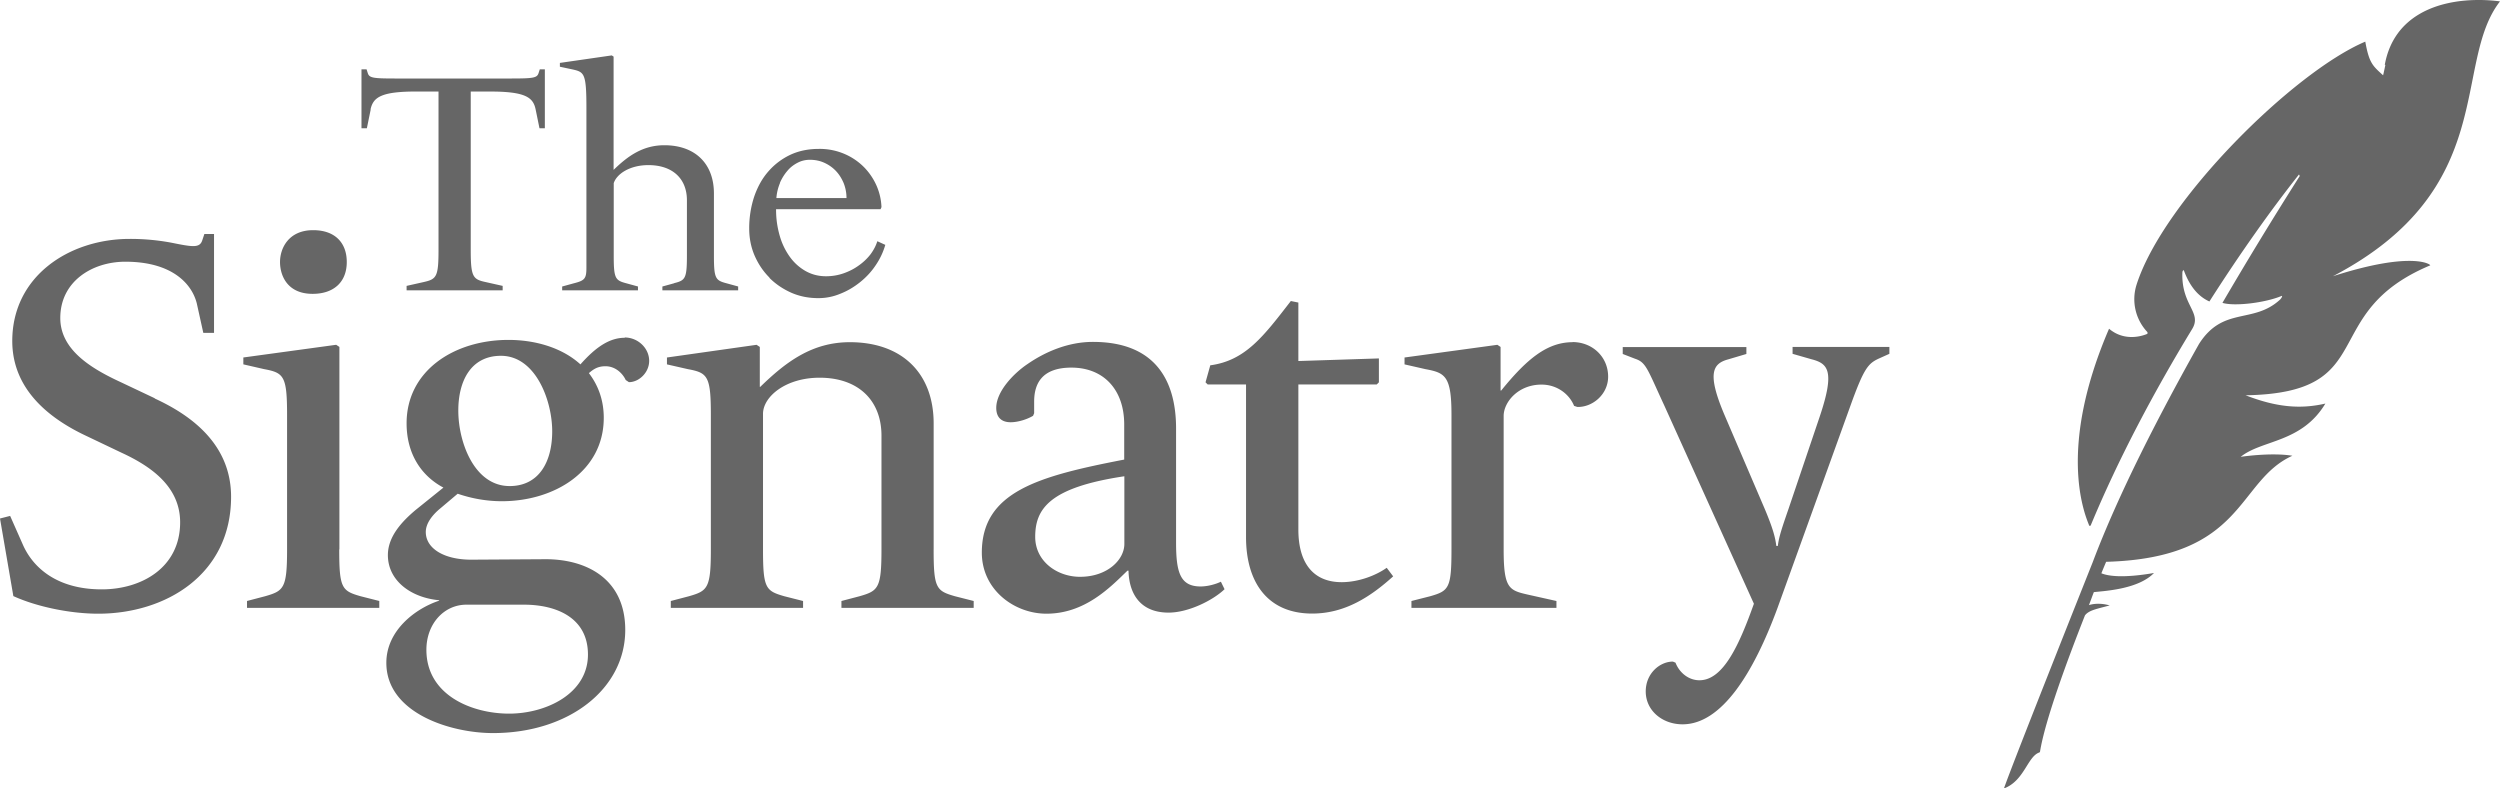 <svg width="130" height="41" viewBox="0 0 130 41" fill="none" xmlns="http://www.w3.org/2000/svg">
    <path d="m8.042 20.707-1.747-.827c-1.556-.717-3.16-1.688-3.16-3.343 0-1.91 1.668-2.928 3.383-2.928 2.442 0 3.471 1.162 3.718 2.18l.336 1.52h.558v-5.14h-.503l-.111.333c-.136.414-.527.335-1.636.112a11.62 11.62 0 0 0-2.138-.191c-3.136 0-6.104 1.934-6.104 5.308 0 2.515 1.915 4.035 3.878 4.95l1.803.86c1.5.692 3.048 1.742 3.048 3.62 0 2.348-1.995 3.486-4.077 3.486-2.33 0-3.575-1.13-4.101-2.324l-.662-1.496-.527.135.694 4.035c1.22.557 2.968.915 4.412.915 3.495 0 6.91-2.021 6.91-6.08 0-2.682-1.995-4.202-3.966-5.109l-.008-.016zm8.218-5.427c1.085 0 1.772-.605 1.772-1.655 0-.995-.607-1.656-1.748-1.656-1.276 0-1.723.94-1.723 1.655 0 .717.39 1.656 1.691 1.656h.008zm1.389 13.29V18.04l-.168-.111-4.827.66v.358l1.077.247c1.03.191 1.197.358 1.197 2.38v6.995c0 2.021-.168 2.156-1.141 2.435l-.942.247v.358h6.878v-.358l-.973-.247c-.974-.279-1.11-.414-1.11-2.435h.009zm14.84-11.006c-.806 0-1.524.501-2.306 1.384-.942-.859-2.33-1.273-3.742-1.273-2.824 0-5.298 1.6-5.298 4.337 0 1.6.774 2.738 1.915 3.343l-1.444 1.162c-.718.604-1.444 1.384-1.444 2.347 0 1.33 1.197 2.213 2.665 2.348v.024c-1.245.413-2.745 1.552-2.745 3.23 0 2.627 3.359 3.654 5.545 3.654 3.942 0 6.878-2.292 6.878-5.364 0-2.682-2.05-3.7-4.213-3.677l-3.798.024c-1.412 0-2.361-.581-2.361-1.44 0-.446.335-.884.774-1.242l.885-.748c.718.247 1.5.39 2.298.39 2.72 0 5.298-1.552 5.298-4.337 0-.94-.303-1.711-.774-2.324.223-.19.447-.358.861-.358.551 0 .918.414 1.054.716l.167.112c.527 0 1.053-.502 1.053-1.107 0-.66-.582-1.217-1.276-1.217l.008.016zm-5.242 13.879c1.66 0 3.327.66 3.327 2.594 0 2.045-2.194 3.072-4.101 3.072s-4.3-.94-4.3-3.319c0-1.353.917-2.347 2.082-2.347h2.992zm-.75-6.168c-1.827 0-2.665-2.268-2.665-3.923 0-1.552.662-2.85 2.218-2.85 1.803 0 2.665 2.325 2.665 3.924 0 1.6-.694 2.85-2.218 2.85zM48.55 28.57v-6.55c0-2.626-1.66-4.226-4.357-4.226-1.97 0-3.327 1.027-4.66 2.324h-.023v-2.077l-.168-.111-4.66.66v.358l1.086.247c1.03.191 1.197.358 1.197 2.38v6.995c0 2.021-.168 2.156-1.141 2.435l-.942.247v.358h6.878v-.358l-.974-.247c-.973-.279-1.109-.414-1.109-2.435v-7.051c0-.883 1.165-1.878 2.944-1.878 1.995 0 3.216 1.162 3.216 3.016v5.913c0 2.021-.168 2.156-1.141 2.435l-.941.247v.358h6.877v-.358l-.973-.247c-.974-.279-1.11-.414-1.11-2.435zm13.882 1.926c-1.053 0-1.276-.717-1.276-2.268v-5.945c0-2.594-1.165-4.504-4.325-4.504-1.3 0-2.497.525-3.415 1.162-.694.469-1.611 1.408-1.611 2.268 0 .525.303.748.75.748.359 0 .83-.136 1.165-.335l.056-.135v-.605c0-.915.39-1.766 1.938-1.766 1.66 0 2.745 1.13 2.745 2.96v1.822c-4.436.86-7.404 1.656-7.404 4.839 0 1.934 1.691 3.175 3.359 3.175 1.994 0 3.303-1.353 4.212-2.236h.056c.032 1.297.694 2.18 2.083 2.18 1.029 0 2.306-.636 2.912-1.217l-.191-.39c-.28.135-.695.247-1.054.247zm-3.965-2.213c0 .828-.886 1.711-2.306 1.711-1.189 0-2.33-.803-2.33-2.077 0-1.464.75-2.57 4.636-3.151v3.517zm11.298 1.99c-1.413 0-2.25-.915-2.25-2.738v-7.544h4.077l.111-.111v-1.242l-4.188.135v-3.04l-.391-.08c-1.412 1.823-2.354 3.097-4.189 3.343l-.247.884.111.111h1.995v7.934c0 2.38 1.14 3.98 3.439 3.98 1.715 0 3.047-.884 4.212-1.935l-.335-.445c-.55.39-1.444.748-2.353.748h.008zM81.78 17.794c-1.3 0-2.353.828-3.718 2.515h-.032v-2.268l-.167-.111-4.827.66v.358l1.085.247c1.03.191 1.356.358 1.356 2.38v6.995c0 2.021-.135 2.156-1.109 2.435l-.973.247v.358h7.54v-.358l-1.5-.335c-.974-.222-1.245-.334-1.245-2.347v-6.94c0-.716.75-1.631 1.97-1.631.806 0 1.445.493 1.692 1.106l.168.056c.774.024 1.603-.637 1.603-1.576 0-1.018-.805-1.798-1.859-1.798l.016.008zm11.434.247v.358l.973.279c.862.223 1.245.58.447 2.96l-1.636 4.839c-.335.97-.495 1.44-.55 1.91h-.08c-.056-.47-.192-.94-.582-1.878l-2.107-4.919c-.917-2.156-.638-2.681.192-2.904l.941-.279v-.358h-6.43v.358l.638.247c.582.191.638.525 1.524 2.435l4.659 10.306c-.75 2.1-1.58 3.979-2.832 3.979-.583 0-1.053-.414-1.245-.915l-.136-.056c-.67 0-1.412.605-1.412 1.552 0 .995.862 1.71 1.915 1.71 2.027 0 3.686-2.65 4.939-6.055l3.797-10.529c.695-1.934.918-2.18 1.469-2.435l.55-.247v-.358h-5.034zM19.268 5.691c.136-.621.527-.932 2.37-.932h1.165v8.22c0 1.41-.096 1.537-.774 1.688l-.886.199v.23h4.995v-.23l-.886-.199c-.67-.143-.774-.278-.774-1.687V4.76h1.013c1.844 0 2.235.31 2.362.93l.2.98h.279V3.604h-.263l-.064.2c-.08.246-.264.278-1.444.278h-5.992c-1.181 0-1.365-.032-1.444-.279l-.064-.199h-.264V6.67h.28l.2-.979h-.009zm15.782 9.04-.606.167v.199h3.94v-.2l-.605-.166c-.575-.152-.655-.247-.655-1.44v-3.232c0-1.56-.99-2.507-2.577-2.507-1.109 0-1.89.55-2.64 1.282v-5.89l-.096-.063-2.697.39v.199l.67.143c.606.136.71.215.71 2.03v8.268c0 .573-.08.676-.654.82l-.607.167v.199h3.942v-.2l-.606-.166c-.575-.152-.655-.247-.655-1.44V9.525c.152-.477.83-.939 1.803-.939 1.253 0 2.003.7 2.003 1.83v2.865c0 1.194-.08 1.297-.654 1.44l-.016.009zm4.963-.279c.327.326.71.581 1.14.772.44.191.902.279 1.405.279.383 0 .758-.072 1.125-.223.367-.143.71-.342 1.029-.597.311-.247.59-.541.814-.876a3.69 3.69 0 0 0 .51-1.074l-.415-.19c-.071.23-.191.46-.35.676a2.805 2.805 0 0 1-.607.58c-.24.176-.503.31-.798.414a2.739 2.739 0 0 1-.917.152c-.383 0-.726-.088-1.045-.263a2.561 2.561 0 0 1-.822-.732 3.484 3.484 0 0 1-.535-1.106 4.84 4.84 0 0 1-.191-1.385h5.433l.048-.111a3.096 3.096 0 0 0-.24-1.075 3.25 3.25 0 0 0-.67-1.002 3.207 3.207 0 0 0-1.029-.693 3.275 3.275 0 0 0-1.324-.255c-.55 0-1.045.104-1.484.31a3.476 3.476 0 0 0-1.141.868c-.32.366-.559.804-.734 1.313a5.254 5.254 0 0 0-.256 1.656c0 .501.096.97.28 1.4.191.438.446.82.774 1.146v.016zm.542-4.942a2.47 2.47 0 0 1 .391-.629c.152-.183.335-.318.535-.421.2-.104.414-.151.63-.151.263 0 .51.047.742.15.231.104.43.24.606.422.176.184.303.39.407.63a2.1 2.1 0 0 1 .152.787h-3.646c.023-.287.087-.541.191-.788h-.008zM124.04 3.374s-.112.541-.12.541c-.542-.493-.726-.636-.925-1.75-3.734 1.583-10.484 8.26-11.888 12.621a2.49 2.49 0 0 0 .558 2.483s.024.08-.016.096c-.279.119-1.188.397-1.978-.271-2.673 6.207-1.301 9.558-1.046 10.202 0 .056.08.064.096.016 1.444-3.478 3.319-6.995 5.266-10.194.543-.876-.566-1.226-.503-2.945 0-.087.064-.159.08-.103.295.796.726 1.337 1.325 1.607 1.603-2.514 3.215-4.782 4.659-6.605l.04.08a207.042 207.042 0 0 0-4.021 6.597c.63.191 2.21 0 3.072-.358.071-.032.008.111-.088.199-1.396 1.273-2.952.326-4.205 2.3-2.082 3.708-4.189 7.799-5.529 11.356 0 0-4.157 10.433-4.612 11.754 1.061-.398 1.221-1.655 1.835-1.87.016 0 .032-.024.04-.04.264-1.631 1.405-4.72 2.338-7.09.207-.271.614-.335 1.285-.518-.559-.159-.958-.056-1.078-.016.072-.183.192-.517.256-.676.614-.064 2.322-.16 3.127-.995-1.659.286-2.409.151-2.736.016.072-.183.247-.597.247-.597 7.237-.199 6.774-4.202 9.686-5.515-1.117-.183-2.689.056-2.689.056 1.101-.892 3.168-.716 4.404-2.77-1.34.31-2.585.175-4.148-.43 7.085-.119 3.662-4.265 9.598-6.756.056-.031-.902-.772-5.059.565C130 9.82 127.487 3.303 130 .072A8.322 8.322 0 0 0 128.883 0c-2.058 0-4.404.764-4.875 3.374" fill="#666"/>
</svg>
